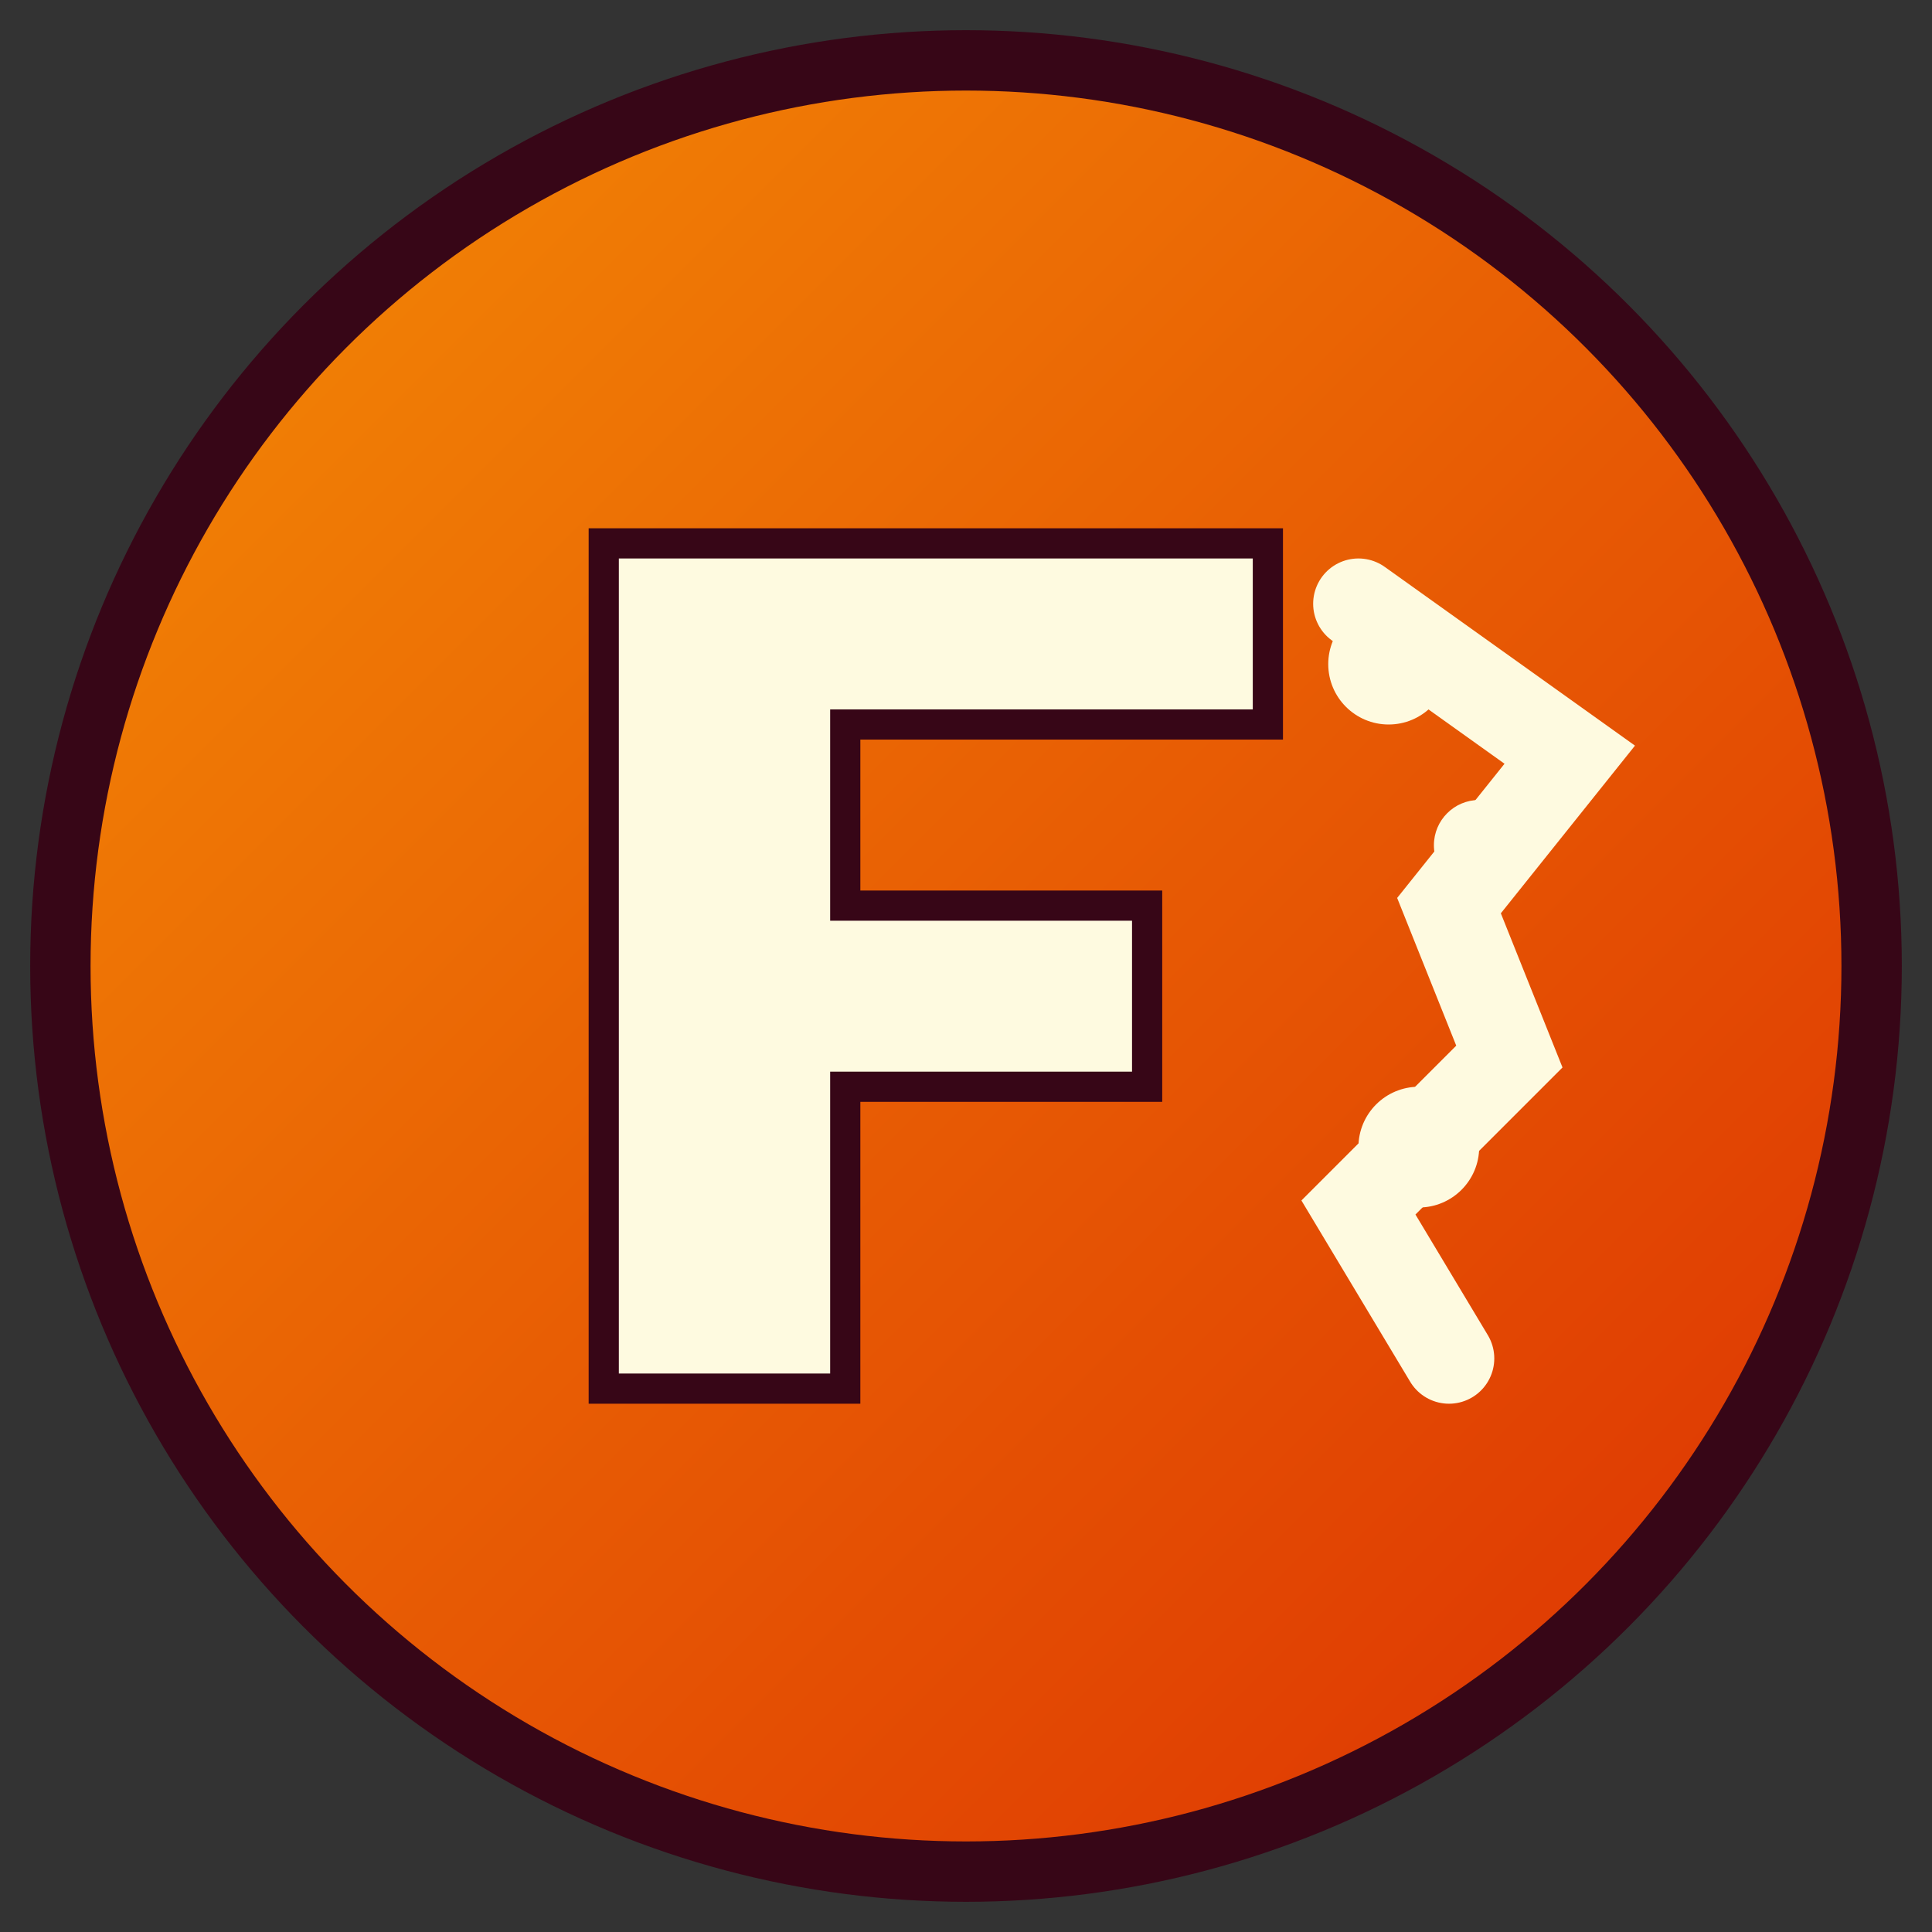 <svg xmlns="http://www.w3.org/2000/svg" viewBox="0 0 64 64" width="64" height="64">
  <rect x="0" y="0" width="64" height="64" fill="#333333" stroke="none"/>
  <defs>
    <linearGradient id="energyGradient" x1="0%" y1="0%" x2="100%" y2="100%">
      <stop offset="0%" style="stop-color:#F48C06;stop-opacity:1" />
      <stop offset="50%" style="stop-color:#E85D04;stop-opacity:1" />
      <stop offset="100%" style="stop-color:#DC2F02;stop-opacity:1" />
    </linearGradient>
  </defs>
  
  <!-- Background circle -->
  <circle cx="32" cy="32" r="30" fill="url(#energyGradient)" stroke="#370617" stroke-width="2"/>
  
  <!-- Stylized "F" letter representing FitDrive -->
  <path d="M20 18 L42 18 L42 24 L28 24 L28 30 L38 30 L38 36 L28 36 L28 46 L20 46 Z" 
        fill="#FEFAE0" 
        stroke="#370617" 
        stroke-width="1"/>
  
  <!-- Energy/movement accent -->
  <path d="M45 20 L52 25 L48 30 L50 35 L45 40 L48 45" 
        fill="none" 
        stroke="#FEFAE0" 
        stroke-width="3" 
        stroke-linecap="round"/>
  
  <!-- Small energy dots -->
  <circle cx="46" cy="22" r="2" fill="#FEFAE0"/>
  <circle cx="49" cy="28" r="1.5" fill="#FEFAE0"/>
  <circle cx="47" cy="38" r="2" fill="#FEFAE0"/>
  
</svg>